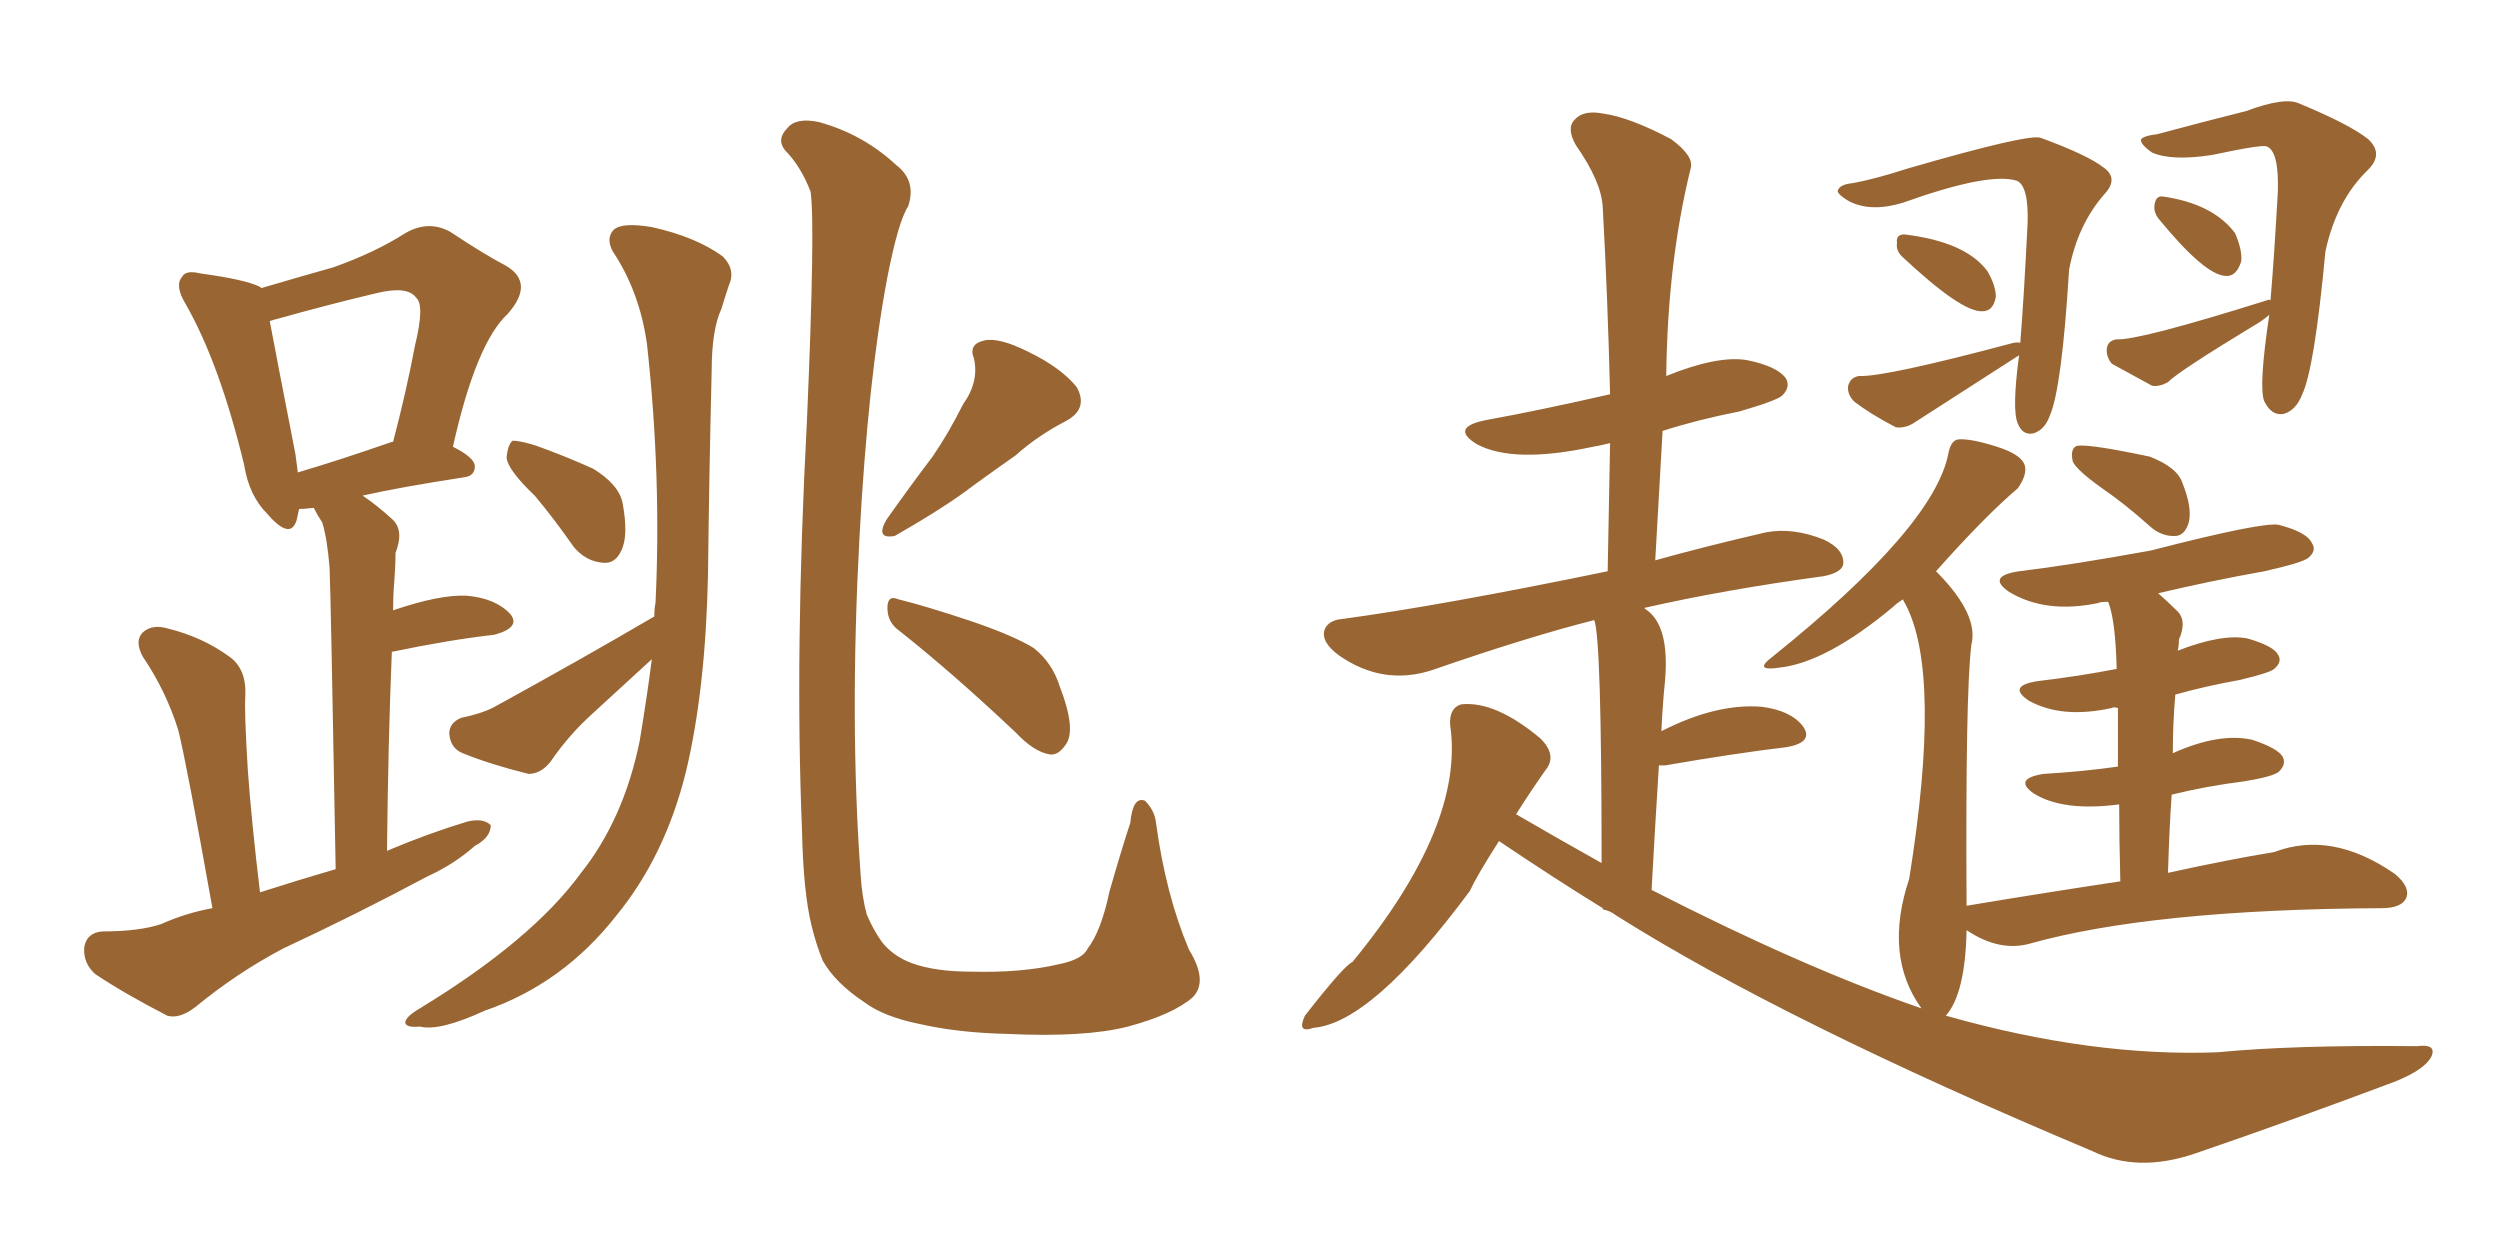 <svg xmlns="http://www.w3.org/2000/svg" xmlns:xlink="http://www.w3.org/1999/xlink" width="300" height="150"><path fill="#996633" padding="10" d="M25.49 108.98L25.49 108.98Q22.41 91.70 21.39 87.60L21.39 87.60Q19.92 82.91 17.14 78.81L17.14 78.81Q16.11 76.90 17.14 75.88L17.14 75.88Q18.31 74.85 20.21 75.44L20.21 75.44Q24.32 76.46 27.54 78.81L27.54 78.81Q29.59 80.27 29.44 83.50L29.44 83.50Q29.30 85.25 29.74 92.43L29.74 92.43Q30.18 98.58 31.20 107.08L31.20 107.08Q35.74 105.62 40.28 104.30L40.28 104.30Q39.70 71.78 39.55 68.12L39.55 68.12Q39.26 64.60 38.67 62.70L38.67 62.70Q38.09 61.82 37.65 60.94L37.65 60.94Q36.47 61.08 35.89 61.08L35.89 61.08Q35.74 61.82 35.60 62.40L35.60 62.40Q34.86 64.89 32.08 61.67L32.08 61.67Q29.88 59.47 29.30 55.81L29.30 55.81Q26.37 43.65 22.27 36.47L22.27 36.47Q20.95 34.28 21.83 33.25L21.83 33.25Q22.27 32.37 24.02 32.81L24.02 32.81Q29.44 33.54 31.20 34.42L31.20 34.42Q31.20 34.42 31.35 34.57L31.35 34.57Q36.33 33.11 39.99 32.08L39.99 32.08Q44.97 30.32 48.63 27.98L48.63 27.98Q51.42 26.37 54.05 27.83L54.05 27.83Q58.01 30.47 60.79 31.93L60.79 31.93Q64.16 33.98 60.94 37.65L60.94 37.65Q57.13 41.16 54.35 53.61L54.35 53.61Q56.98 54.93 56.98 55.96L56.98 55.96Q56.98 57.13 55.66 57.28L55.66 57.28Q48.05 58.45 43.51 59.47L43.51 59.47Q45.26 60.64 47.17 62.40L47.17 62.40Q48.49 63.72 47.46 66.36L47.46 66.36Q47.46 67.97 47.31 69.87L47.31 69.87Q47.17 71.48 47.17 73.24L47.17 73.24Q52.73 71.34 55.96 71.48L55.96 71.48Q59.47 71.78 61.23 73.68L61.23 73.68Q62.55 75.29 59.33 76.17L59.33 76.17Q54.05 76.76 47.02 78.22L47.02 78.22Q46.58 88.92 46.44 102.10L46.44 102.10Q51.27 100.05 56.10 98.58L56.10 98.58Q58.01 98.14 58.89 99.02L58.89 99.02Q58.89 100.49 56.98 101.51L56.98 101.51Q54.49 103.71 51.27 105.18L51.27 105.18Q42.77 109.72 33.98 113.82L33.98 113.82Q28.42 116.75 23.44 120.85L23.44 120.85Q21.53 122.31 20.07 121.88L20.07 121.88Q14.94 119.24 11.43 116.89L11.43 116.89Q9.96 115.58 10.11 113.67L10.11 113.67Q10.40 111.91 12.30 111.77L12.30 111.77Q16.70 111.77 19.34 110.89L19.34 110.89Q22.27 109.57 25.49 108.98ZM47.02 53.03L47.02 53.03Q47.02 53.03 47.17 53.03L47.17 53.03Q48.78 46.88 49.80 41.46L49.80 41.46Q50.98 36.62 49.95 35.74L49.95 35.74Q48.93 34.28 45.26 35.16L45.26 35.16Q39.70 36.47 33.40 38.23L33.40 38.23Q32.81 38.38 32.37 38.53L32.37 38.53Q33.11 42.48 35.45 54.49L35.45 54.49Q35.60 55.66 35.74 56.69L35.74 56.69Q40.72 55.22 47.02 53.03ZM64.16 59.47L64.16 59.47Q60.94 56.40 60.79 54.93L60.79 54.93Q60.94 53.32 61.52 52.88L61.52 52.88Q62.40 52.88 64.31 53.47L64.31 53.47Q67.97 54.79 71.19 56.25L71.19 56.25Q74.27 58.15 74.71 60.35L74.71 60.35Q75.44 64.31 74.56 66.06L74.56 66.06Q73.83 67.68 72.36 67.53L72.36 67.53Q70.31 67.38 68.85 65.63L68.85 65.63Q66.50 62.26 64.16 59.47ZM78.52 73.97L78.52 73.97Q78.52 72.95 78.66 72.36L78.66 72.36Q79.39 57.28 77.64 41.31L77.64 41.31Q76.76 35.01 73.54 30.18L73.54 30.18Q72.66 28.56 73.68 27.54L73.68 27.54Q74.71 26.66 78.22 27.25L78.22 27.25Q83.50 28.42 86.72 30.76L86.72 30.76Q88.33 32.37 87.45 34.28L87.45 34.28Q87.01 35.60 86.57 37.06L86.57 37.06Q85.40 39.55 85.40 44.53L85.40 44.53Q85.11 56.25 84.96 68.99L84.96 68.99Q84.67 82.76 82.32 92.58L82.32 92.58Q79.83 102.69 73.97 109.86L73.97 109.86Q67.53 118.07 58.15 121.29L58.15 121.29Q52.73 123.78 50.39 123.19L50.39 123.19Q48.78 123.34 48.63 122.75L48.63 122.75Q48.63 122.02 50.39 121.00L50.39 121.00Q63.87 112.79 69.73 104.74L69.73 104.74Q74.85 98.29 76.76 88.92L76.76 88.92Q77.64 83.64 78.22 79.10L78.22 79.10Q74.71 82.32 71.19 85.55L71.19 85.55Q68.26 88.18 66.06 91.41L66.06 91.41Q64.89 92.87 63.43 92.87L63.43 92.87Q58.74 91.70 55.52 90.38L55.52 90.38Q54.05 89.79 53.91 88.04L53.91 88.04Q53.91 86.72 55.37 86.13L55.37 86.13Q58.15 85.55 59.62 84.67L59.62 84.67Q70.02 78.96 78.52 73.97ZM143.12 119.68L143.12 119.68Q140.77 121.73 135.35 123.19L135.35 123.19Q130.22 124.51 120.85 124.07L120.85 124.07Q114.99 123.93 110.45 122.90L110.45 122.90Q106.05 122.02 103.71 120.26L103.71 120.26Q100.20 117.92 98.73 115.28L98.73 115.28Q98.00 113.53 97.41 111.18L97.41 111.18Q96.39 107.08 96.24 99.61L96.24 99.61Q95.36 78.37 96.83 50.54L96.83 50.54Q97.85 26.95 97.27 23.00L97.27 23.00Q96.09 19.92 94.19 18.02L94.19 18.02Q93.16 16.70 94.48 15.38L94.48 15.38Q95.51 14.06 98.29 14.65L98.29 14.65Q103.56 16.11 107.52 19.78L107.52 19.78Q110.01 21.68 108.98 24.76L108.98 24.76Q107.81 26.51 106.49 33.25L106.49 33.25Q104.15 45.56 103.13 64.60L103.13 64.60Q101.95 86.72 103.27 104.88L103.27 104.88Q103.42 107.52 104.00 109.72L104.00 109.72Q104.74 111.47 105.76 112.94L105.76 112.94Q107.08 114.70 109.42 115.58L109.42 115.58Q112.21 116.60 116.60 116.60L116.60 116.60Q122.61 116.75 127.00 115.72L127.00 115.72Q129.93 115.14 130.52 113.82L130.52 113.82Q132.13 111.77 133.15 106.93L133.15 106.93Q134.62 101.81 135.64 98.73L135.64 98.73Q135.94 95.51 137.40 96.09L137.40 96.09Q138.57 97.27 138.72 98.73L138.72 98.73Q139.89 107.37 142.68 113.96L142.68 113.96Q145.02 117.77 143.12 119.68ZM115.58 48.49L115.58 48.49Q117.48 45.85 116.89 43.07L116.89 43.07Q116.16 41.31 118.07 40.87L118.07 40.87Q119.82 40.43 123.34 42.19L123.34 42.19Q127.29 44.09 129.20 46.44L129.20 46.44Q130.66 49.07 127.88 50.54L127.88 50.54Q124.51 52.29 121.88 54.64L121.88 54.64Q119.38 56.40 116.75 58.30L116.75 58.30Q113.53 60.79 107.37 64.31L107.37 64.31Q105.03 64.75 106.35 62.40L106.35 62.40Q109.13 58.45 111.91 54.79L111.91 54.79Q113.82 52.00 115.58 48.49ZM107.96 75.73L107.96 75.73L107.96 75.73Q106.49 74.71 106.49 72.95L106.49 72.95Q106.49 71.34 107.81 71.92L107.81 71.92Q110.89 72.66 116.60 74.56L116.60 74.56Q121.73 76.32 124.07 77.78L124.07 77.78Q126.27 79.54 127.15 82.32L127.15 82.32Q129.20 87.60 127.88 89.36L127.88 89.36Q127.00 90.67 125.98 90.53L125.98 90.53Q124.07 90.23 121.88 87.89L121.88 87.89Q114.26 80.71 107.96 75.73ZM252.25 58.59L252.25 58.59Q249.17 56.40 248.73 55.37L248.73 55.37Q248.44 54.05 249.02 53.61L249.02 53.61Q249.61 53.03 257.96 54.79L257.96 54.79Q261.33 56.10 261.91 58.01L261.91 58.01Q263.09 60.94 262.65 62.70L262.65 62.70Q262.21 64.16 261.18 64.31L261.18 64.31Q259.42 64.45 257.96 63.13L257.96 63.13Q255.03 60.50 252.25 58.59ZM254.44 105.76L254.44 105.76Q254.30 100.63 254.30 96.53L254.30 96.53Q247.56 97.41 244.04 95.21L244.04 95.21Q241.55 93.46 245.21 92.87L245.21 92.87Q250.05 92.58 254.15 91.99L254.15 91.99Q254.15 87.74 254.15 84.96L254.15 84.96Q253.56 84.81 253.42 84.96L253.42 84.96Q247.41 86.28 243.46 84.08L243.46 84.08Q240.82 82.32 244.48 81.74L244.48 81.74Q249.46 81.15 254.00 80.27L254.00 80.27Q253.86 74.41 252.98 72.22L252.98 72.22Q251.95 72.22 251.81 72.36L251.81 72.36Q245.51 73.68 241.11 71.04L241.11 71.04Q238.33 69.14 242.29 68.55L242.29 68.55Q248.44 67.82 258.11 66.06L258.11 66.06Q271.73 62.55 273.49 62.99L273.49 62.99Q276.86 63.87 277.44 65.19L277.44 65.19Q278.03 66.06 277.00 66.94L277.00 66.94Q276.27 67.53 271.73 68.55L271.73 68.55Q265.14 69.73 258.98 71.19L258.98 71.19Q260.16 72.22 261.18 73.24L261.18 73.24Q262.50 74.41 261.47 76.76L261.47 76.76Q261.47 77.49 261.33 78.08L261.33 78.08Q266.60 76.03 269.68 76.61L269.68 76.61Q272.75 77.49 273.34 78.52L273.34 78.52Q273.93 79.39 272.90 80.27L272.90 80.27Q272.46 80.71 268.80 81.59L268.80 81.59Q264.70 82.32 261.04 83.35L261.04 83.35Q260.74 86.72 260.74 90.38L260.74 90.38Q266.31 87.89 270.26 88.77L270.26 88.77Q273.34 89.79 273.93 90.82L273.93 90.82Q274.37 91.70 273.49 92.58L273.49 92.58Q272.90 93.16 269.38 93.75L269.38 93.75Q264.70 94.34 260.60 95.36L260.60 95.36Q260.30 99.76 260.16 104.74L260.16 104.74Q267.48 103.13 272.90 102.25L272.90 102.25Q279.79 99.61 287.40 104.88L287.40 104.88Q289.31 106.49 288.72 107.81L288.72 107.81Q288.13 108.98 285.79 108.98L285.79 108.98Q258.25 109.13 243.60 113.23L243.60 113.23Q239.94 114.26 235.99 111.62L235.99 111.62Q235.84 119.24 233.50 121.88L233.50 121.88Q251.07 126.86 266.16 126.27L266.16 126.27Q275.10 125.39 290.04 125.54L290.04 125.54Q292.38 125.24 291.80 126.71L291.80 126.71Q291.06 128.32 287.40 129.79L287.40 129.79Q274.95 134.47 263.38 138.43L263.38 138.43Q256.49 140.77 251.07 138.13L251.07 138.13Q214.16 122.61 193.95 109.86L193.95 109.86Q193.21 109.28 192.33 109.13L192.33 109.13Q192.33 108.98 192.33 108.98L192.33 108.98Q186.62 105.47 179.88 100.93L179.88 100.93Q177.25 105.03 176.37 106.93L176.37 106.93Q164.65 122.75 157.62 123.34L157.62 123.34Q155.57 124.07 156.59 121.88L156.59 121.88Q161.28 115.87 162.30 115.43L162.30 115.43Q175.78 99.02 174.02 87.01L174.02 87.01Q173.88 84.96 175.34 84.52L175.34 84.52Q179.44 84.08 184.86 88.62L184.86 88.62Q186.91 90.67 185.45 92.43L185.45 92.43Q183.69 94.92 181.93 97.71L181.93 97.71Q187.21 100.78 192.19 103.56L192.19 103.56Q192.19 76.61 191.31 74.41L191.31 74.41Q183.25 76.46 171.83 80.42L171.83 80.42Q165.97 82.32 160.69 78.66L160.69 78.66Q158.50 77.05 158.94 75.59L158.94 75.59Q159.38 74.41 161.13 74.27L161.13 74.27Q173.00 72.66 192.92 68.55L192.92 68.55Q193.07 60.35 193.21 53.17L193.21 53.17Q192.04 53.47 191.16 53.61L191.16 53.61Q181.64 55.66 177.25 53.32L177.25 53.32Q173.88 51.27 178.42 50.39L178.42 50.39Q184.86 49.22 193.21 47.31L193.21 47.31Q192.92 35.60 192.33 24.90L192.33 24.90Q192.19 21.83 189.11 17.43L189.11 17.43Q187.94 15.38 188.96 14.36L188.96 14.36Q189.99 13.18 192.33 13.62L192.33 13.62Q195.56 14.06 200.54 16.70L200.54 16.70Q203.32 18.75 202.88 20.21L202.88 20.21Q200.10 31.49 199.95 45.12L199.95 45.12Q206.10 42.63 209.62 43.21L209.62 43.21Q213.28 43.95 214.31 45.41L214.31 45.41Q214.89 46.44 213.87 47.46L213.87 47.46Q213.28 48.05 208.74 49.37L208.74 49.37Q203.61 50.39 199.51 51.71L199.51 51.71Q199.07 59.18 198.63 67.24L198.63 67.24Q204.35 65.63 211.96 63.87L211.96 63.87Q215.19 63.28 218.85 64.75L218.85 64.75Q221.34 65.92 221.19 67.68L221.19 67.68Q221.04 68.70 218.85 69.14L218.85 69.14Q206.98 70.75 197.31 72.95L197.31 72.95Q197.31 72.95 197.46 73.10L197.46 73.10Q200.39 75 199.80 81.74L199.80 81.74Q199.51 84.52 199.37 87.74L199.37 87.74Q205.96 84.38 211.38 84.81L211.38 84.81Q214.89 85.25 216.36 87.16L216.36 87.16Q217.68 89.06 214.45 89.65L214.45 89.65Q208.30 90.38 199.80 91.85L199.80 91.85Q199.22 91.85 199.07 91.85L199.07 91.85Q198.63 98.73 198.19 106.79L198.19 106.79Q216.50 116.16 230.57 121.00L230.57 121.00Q226.03 114.70 229.10 105.47L229.10 105.47Q233.06 80.86 228.66 72.51L228.66 72.51Q228.37 72.07 228.37 71.92L228.37 71.92Q227.64 72.36 227.20 72.80L227.20 72.80Q219.14 79.54 213.43 80.13L213.43 80.13Q210.35 80.57 212.70 78.81L212.70 78.81Q232.03 63.28 233.79 54.49L233.79 54.49Q234.08 52.88 234.96 52.73L234.96 52.73Q236.43 52.59 239.65 53.61L239.65 53.61Q242.87 54.64 243.02 56.10L243.02 56.10Q243.16 57.13 242.14 58.59L242.14 58.59Q238.18 61.96 232.32 68.55L232.32 68.55Q232.47 68.70 232.62 68.85L232.62 68.85Q237.45 73.83 236.57 77.34L236.57 77.34Q235.84 83.06 235.99 108.69L235.99 108.69Q245.65 107.08 254.44 105.76ZM228.22 30.76L228.22 30.76Q227.49 30.03 227.64 29.15L227.64 29.15Q227.49 28.13 228.52 28.13L228.52 28.13Q235.84 29.00 238.48 32.52L238.48 32.52Q239.50 34.28 239.50 35.60L239.50 35.60Q239.21 37.35 237.89 37.35L237.89 37.35Q235.40 37.50 228.22 30.76ZM242.43 41.16L242.43 41.16Q242.87 35.74 243.31 26.81L243.31 26.81Q243.46 22.27 241.99 21.68L241.99 21.68Q238.62 20.65 228.37 24.32L228.37 24.32Q224.56 25.49 221.92 24.17L221.92 24.17Q220.17 23.14 220.61 22.71L220.61 22.71Q220.90 22.12 222.36 21.97L222.36 21.97Q224.85 21.53 228.96 20.21L228.96 20.21Q243.60 15.97 244.92 16.55L244.92 16.55Q250.49 18.60 252.39 20.07L252.39 20.07Q254.30 21.39 252.54 23.29L252.54 23.29Q249.32 26.95 248.29 32.37L248.29 32.37Q247.41 46.73 245.95 49.95L245.95 49.95Q245.36 51.56 244.04 52.00L244.04 52.00Q242.72 52.29 242.14 50.83L242.14 50.83Q241.41 49.22 242.29 42.63L242.29 42.63Q235.69 46.88 229.54 50.83L229.54 50.83Q228.52 51.42 227.49 51.27L227.49 51.27Q224.41 49.66 222.51 48.19L222.51 48.19Q221.63 47.31 221.78 46.29L221.78 46.29Q222.07 45.26 223.10 45.12L223.10 45.12Q226.17 45.26 241.55 41.16L241.55 41.16Q242.29 41.02 242.43 41.16ZM259.13 26.37L259.13 26.37Q258.40 25.49 258.54 24.61L258.54 24.61Q258.69 23.44 259.57 23.58L259.57 23.58Q265.58 24.46 268.21 27.98L268.21 27.98Q269.09 30.03 268.95 31.35L268.95 31.35Q268.36 33.25 267.04 33.11L267.04 33.11Q264.55 32.96 259.13 26.37ZM272.46 36.04L272.46 36.04L272.46 36.04Q272.90 30.91 273.34 23.00L273.34 23.00Q273.49 18.16 272.02 17.58L272.02 17.58Q271.58 17.29 265.43 18.60L265.43 18.60Q260.60 19.34 258.25 18.31L258.25 18.31Q256.79 17.29 256.93 16.70L256.93 16.70Q257.37 16.26 258.84 16.11L258.84 16.11Q264.26 14.65 269.53 13.33L269.53 13.33Q274.22 11.57 275.98 12.45L275.98 12.45Q281.98 14.94 284.18 16.70L284.18 16.70Q286.08 18.46 284.18 20.36L284.18 20.36Q280.37 24.02 279.05 30.18L279.05 30.18Q277.73 44.24 276.27 47.31L276.27 47.31Q275.54 49.22 274.07 49.66L274.07 49.66Q272.61 49.95 271.73 48.19L271.73 48.19Q271.00 46.58 272.31 37.79L272.31 37.79Q271.44 38.53 270.41 39.11L270.41 39.11Q261.47 44.53 260.16 45.85L260.16 45.85Q259.13 46.44 258.25 46.29L258.25 46.29Q255.32 44.68 253.42 43.65L253.42 43.65Q252.69 42.77 252.83 41.75L252.83 41.75Q252.98 40.87 254.00 40.72L254.00 40.72Q256.64 40.87 272.02 36.04L272.02 36.04Q272.31 35.89 272.46 36.04Z"/></svg>